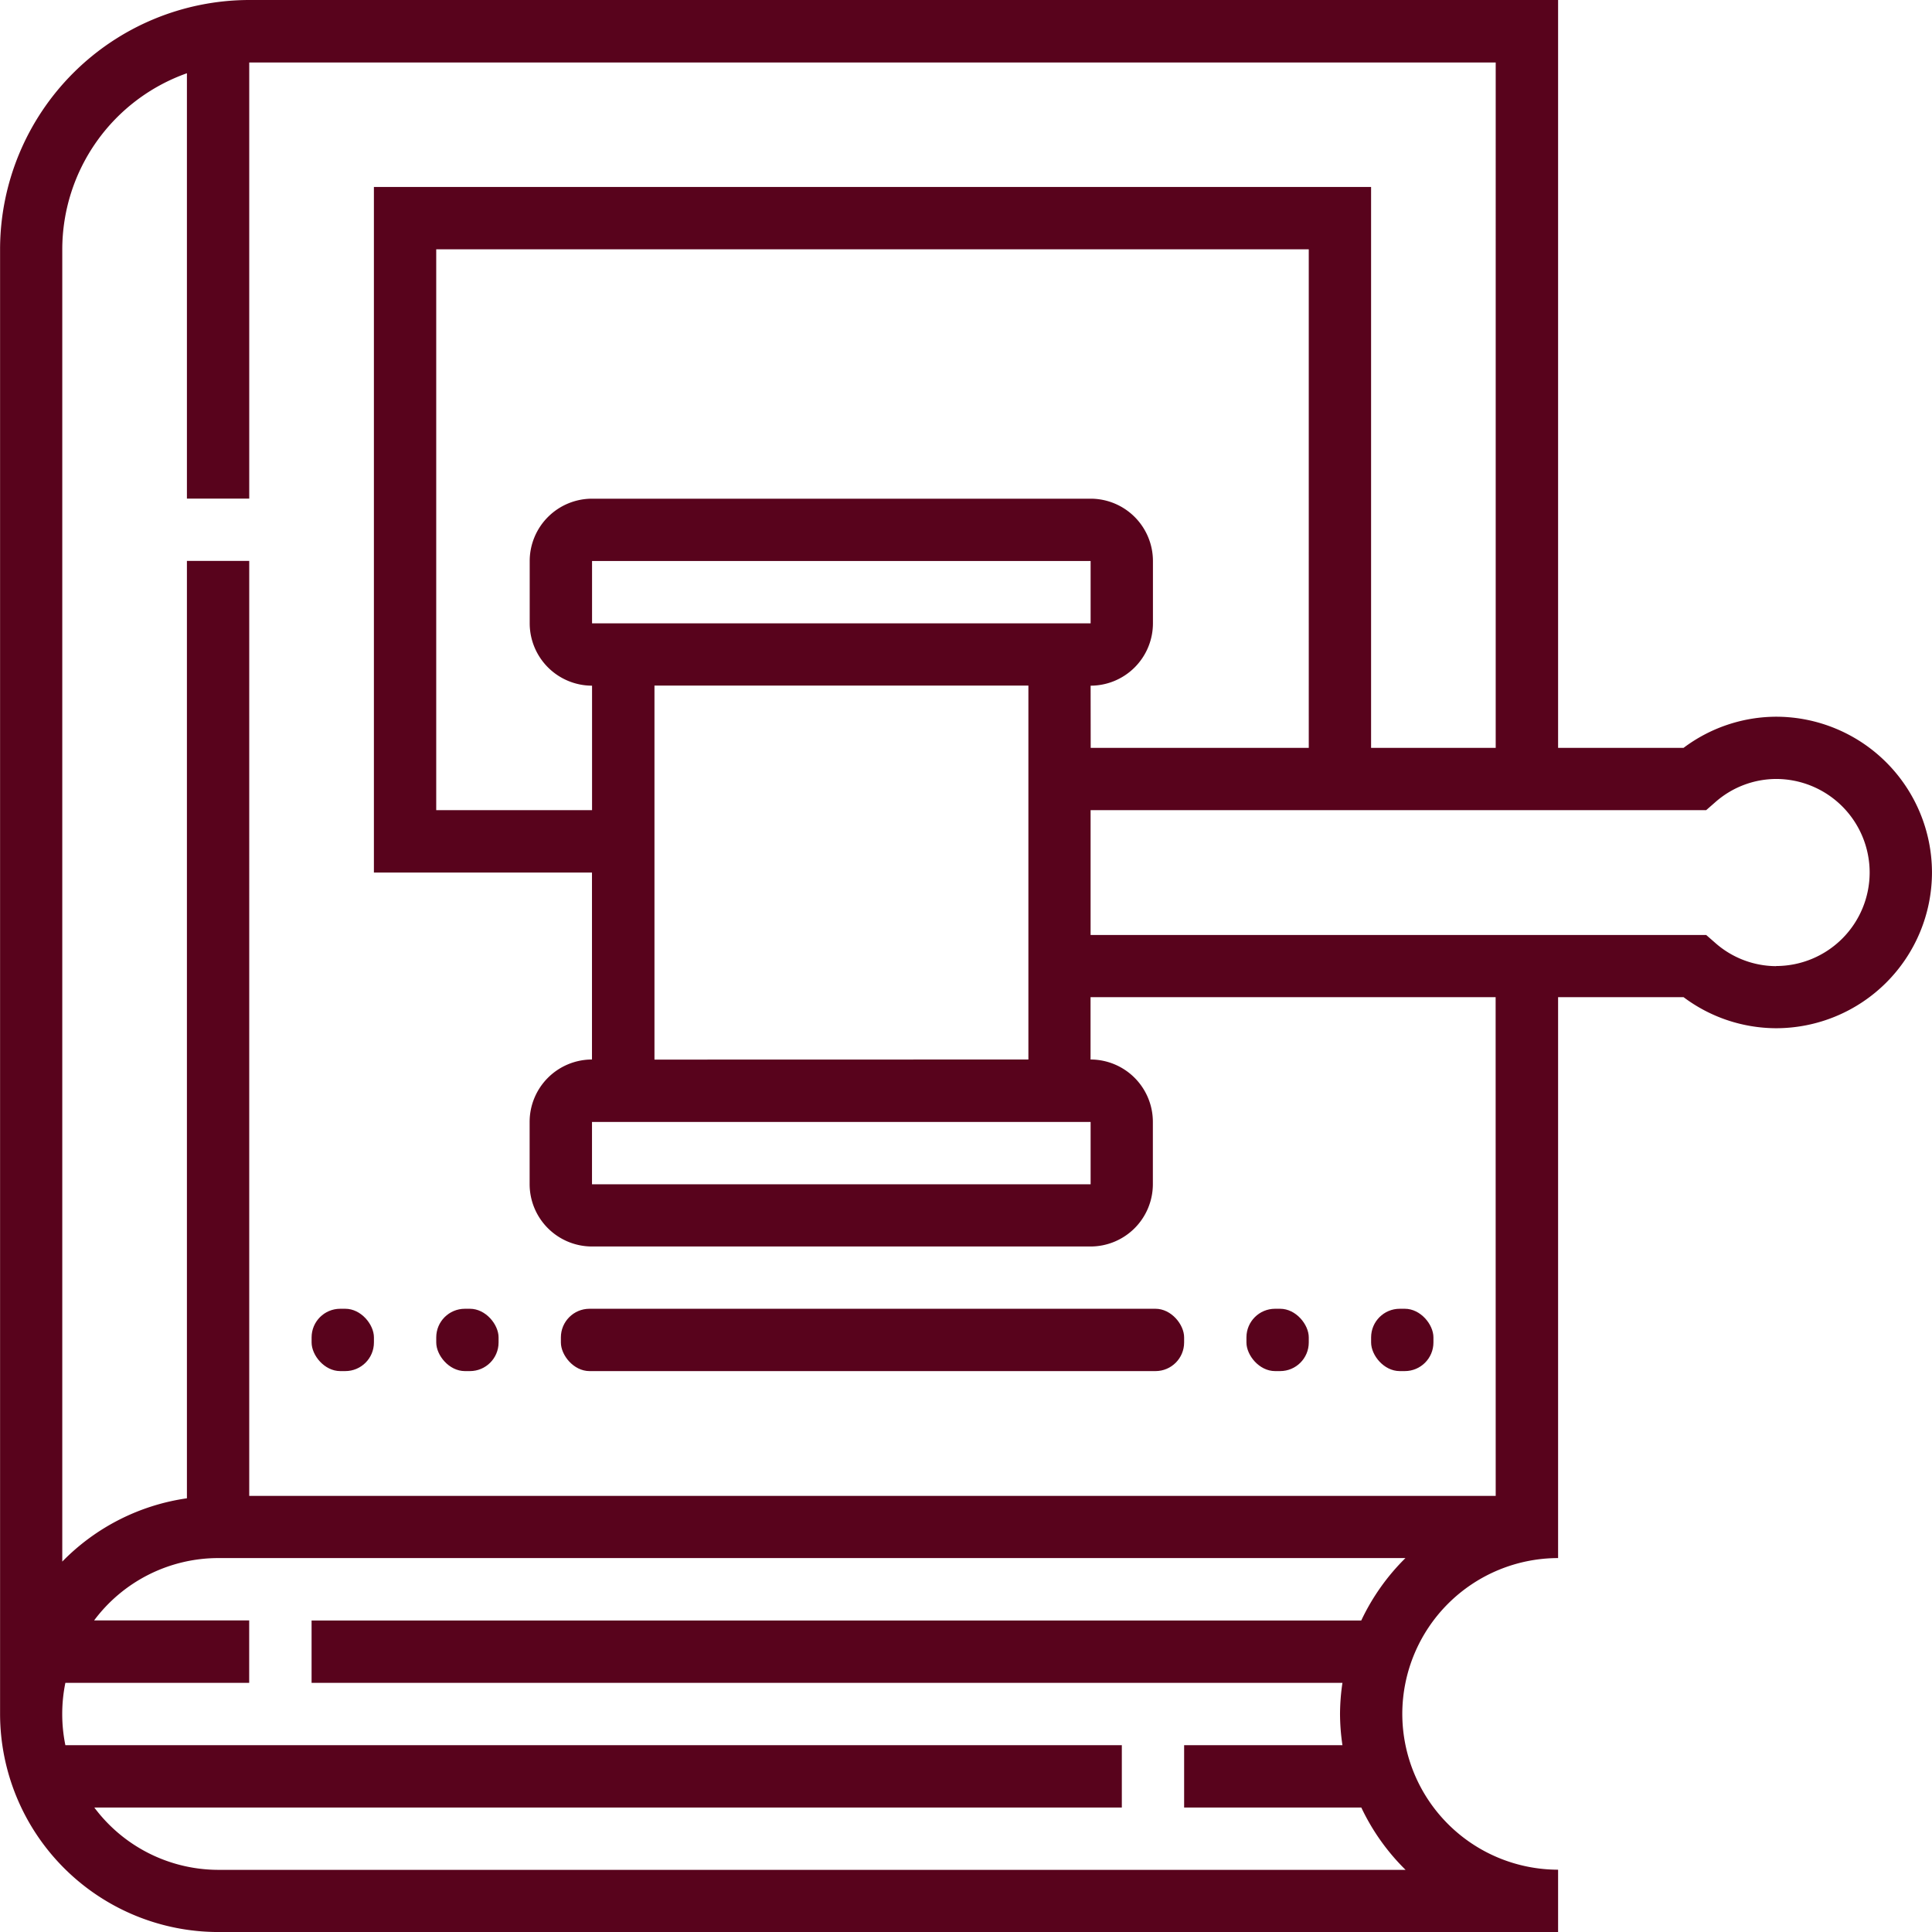<svg xmlns:xlink="http://www.w3.org/1999/xlink" class="card-ico" viewBox="0 0 79.734 79.735" xmlns="http://www.w3.org/2000/svg" width="79.734"  height="79.735" ><path class="a" d="M-581.3,574.544a6.393,6.393,0,0,0-3.823,1.286H-590.3V544.965h-54.014A10.3,10.3,0,0,0-654.6,555.254V615.7a9.012,9.012,0,0,0,9,9h55.3v-2.572a6.438,6.438,0,0,1-6.43-6.43,6.438,6.438,0,0,1,6.43-6.431V586.119h5.179A6.393,6.393,0,0,0-581.3,587.4a6.437,6.437,0,0,0,6.43-6.43A6.437,6.437,0,0,0-581.3,574.544Zm-17.123,37.3h-43.321v2.572H-599.2a8.973,8.973,0,0,0-.1,1.287,8.97,8.97,0,0,0,.1,1.286h-6.534v2.572h7.312a9.014,9.014,0,0,0,1.827,2.573H-645.6a6.4,6.4,0,0,1-5.111-2.573h42.406v-2.572h-43.6a6.431,6.431,0,0,1-.13-1.286,6.435,6.435,0,0,1,.13-1.287h7.586V611.84h-6.4a6.4,6.4,0,0,1,5.111-2.573H-596.6A9.032,9.032,0,0,0-598.422,611.84Zm5.548-5.144h-51.442V568.114h-2.572V606.8a8.965,8.965,0,0,0-5.144,2.612V555.254a7.721,7.721,0,0,1,5.144-7.266v17.555h2.572v-18h51.442V575.83h-5.143V552.681h-41.154v28.294h9v7.716a2.576,2.576,0,0,0-2.573,2.573v2.572a2.575,2.575,0,0,0,2.573,2.572h20.576a2.574,2.574,0,0,0,2.572-2.572v-2.572a2.575,2.575,0,0,0-2.572-2.573v-2.572h16.718Zm-37.294-36.01v-2.572h20.576v2.572Zm20.576,20.578v2.572h-20.578v-2.572Zm-18-2.573V573.259h15.432v15.432Zm18-15.432a2.575,2.575,0,0,0,2.572-2.573v-2.572a2.574,2.574,0,0,0-2.572-2.572h-20.576a2.575,2.575,0,0,0-2.573,2.572v2.572a2.576,2.576,0,0,0,2.573,2.573V578.4H-636.6V555.254h36.01V575.83h-9Zm28.292,11.575a3.814,3.814,0,0,1-2.524-.969l-.364-.318h-25.405V578.4h25.405l.364-.318a3.814,3.814,0,0,1,2.524-.969,3.863,3.863,0,0,1,3.859,3.859A3.863,3.863,0,0,1-581.3,584.833Z" transform="translate(654.603 -544.965)" fill="#58031C"></path><rect class="a" height="2.572" rx="1.181" transform="translate(56.586 54.013)" width="2.572" fill="#58031C"></rect><rect class="a" height="2.572" rx="1.181" transform="translate(51.441 54.013)" width="2.572" fill="#58031C"></rect><rect class="a" height="2.572" rx="1.181" transform="translate(23.148 54.013)" width="25.721" fill="#58031C"></rect><rect class="a" height="2.572" rx="1.181" transform="translate(18.004 54.013)" width="2.572" fill="#58031C"></rect><rect class="a" height="2.572" rx="1.181" transform="translate(12.86 54.013)" width="2.572" fill="#58031C"></rect></svg>